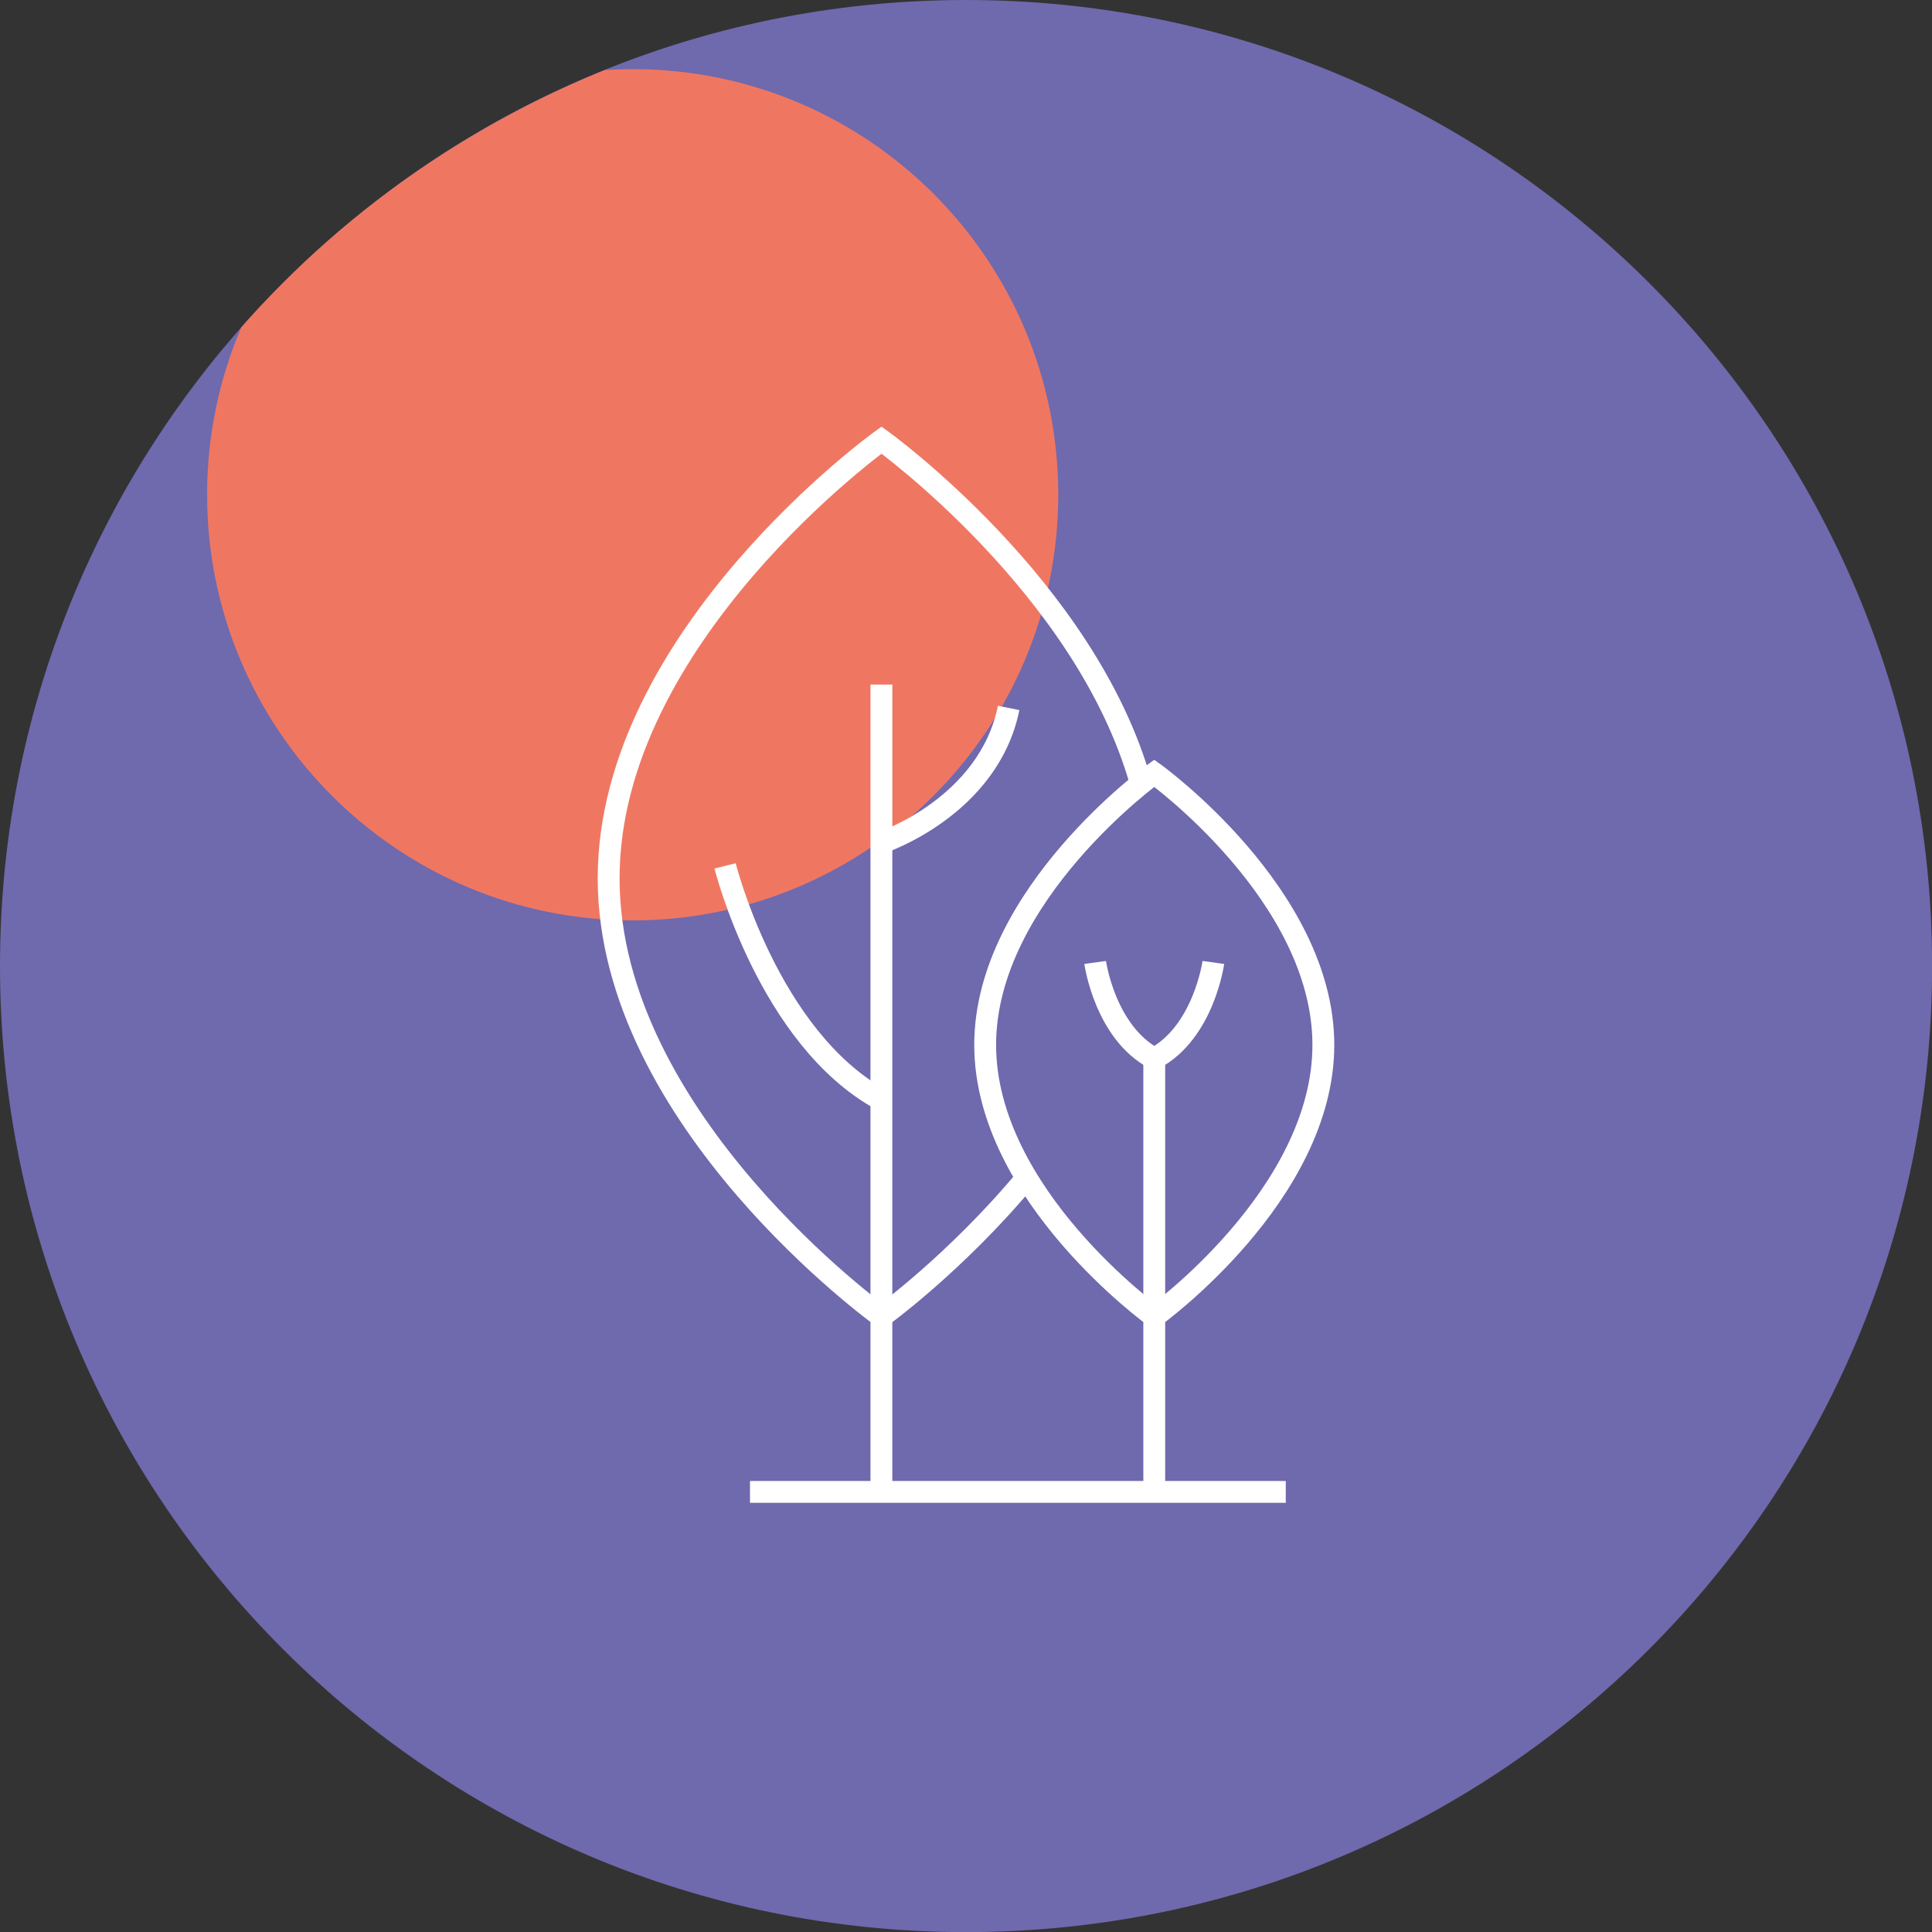 <?xml version="1.0" encoding="UTF-8"?><svg id="Livello_2" xmlns="http://www.w3.org/2000/svg" xmlns:xlink="http://www.w3.org/1999/xlink" viewBox="0 0 176.87 176.87"><rect x="0" y="0" width="176.87" height="176.87" fill="#333333" stroke="none"/><defs><style>.cls-1{fill:#6f69ae;}.cls-2{stroke:#fff;stroke-miterlimit:10;stroke-width:2px;}.cls-2,.cls-3{fill:none;}.cls-4{clip-path:url(#clippath);}.cls-5{fill:#ef7762;}</style><clipPath id="clippath"><circle class="cls-3" cx="88.44" cy="88.44" r="88.44"/></clipPath></defs><g id="Livello_1-2"><path class="cls-1" d="m88.44,0C39.6,0,0,39.59,0,88.44s39.6,88.44,88.44,88.44,88.44-39.59,88.44-88.44S137.28,0,88.44,0"/><g class="cls-4"><path class="cls-5" d="m57.92,6.33c-21.52,0-38.96,17.46-38.96,38.96s17.45,38.97,38.96,38.97,38.96-17.46,38.96-38.97S79.44,6.33,57.92,6.33"/></g><path class="cls-2" d="m121.15,95.66c0,13.74-15.48,24.87-15.48,24.87,0,0-15.48-11.14-15.48-24.87s15.48-24.87,15.48-24.87c0,0,15.48,11.14,15.48,24.87Z"/><line class="cls-2" x1="80.69" y1="62.67" x2="80.69" y2="136.58"/><line class="cls-2" x1="68.66" y1="136.58" x2="117.71" y2="136.58"/><path class="cls-2" d="m93.98,107.84c-6.5,7.81-13.28,12.69-13.28,12.69,0,0-24.98-17.96-24.98-40.12s24.98-40.12,24.98-40.12c0,0,18.72,13.47,23.75,31.46"/><path class="cls-2" d="m66.38,79.27s3.94,15.75,14.31,21.42"/><path class="cls-2" d="m80.69,77.15s9.81-3.26,11.65-12.34"/><line class="cls-2" x1="105.67" y1="96.91" x2="105.67" y2="136.58"/><path class="cls-2" d="m100.26,88.11s.88,6.38,5.41,8.8c4.53-2.41,5.41-8.8,5.41-8.8"/></g></svg>